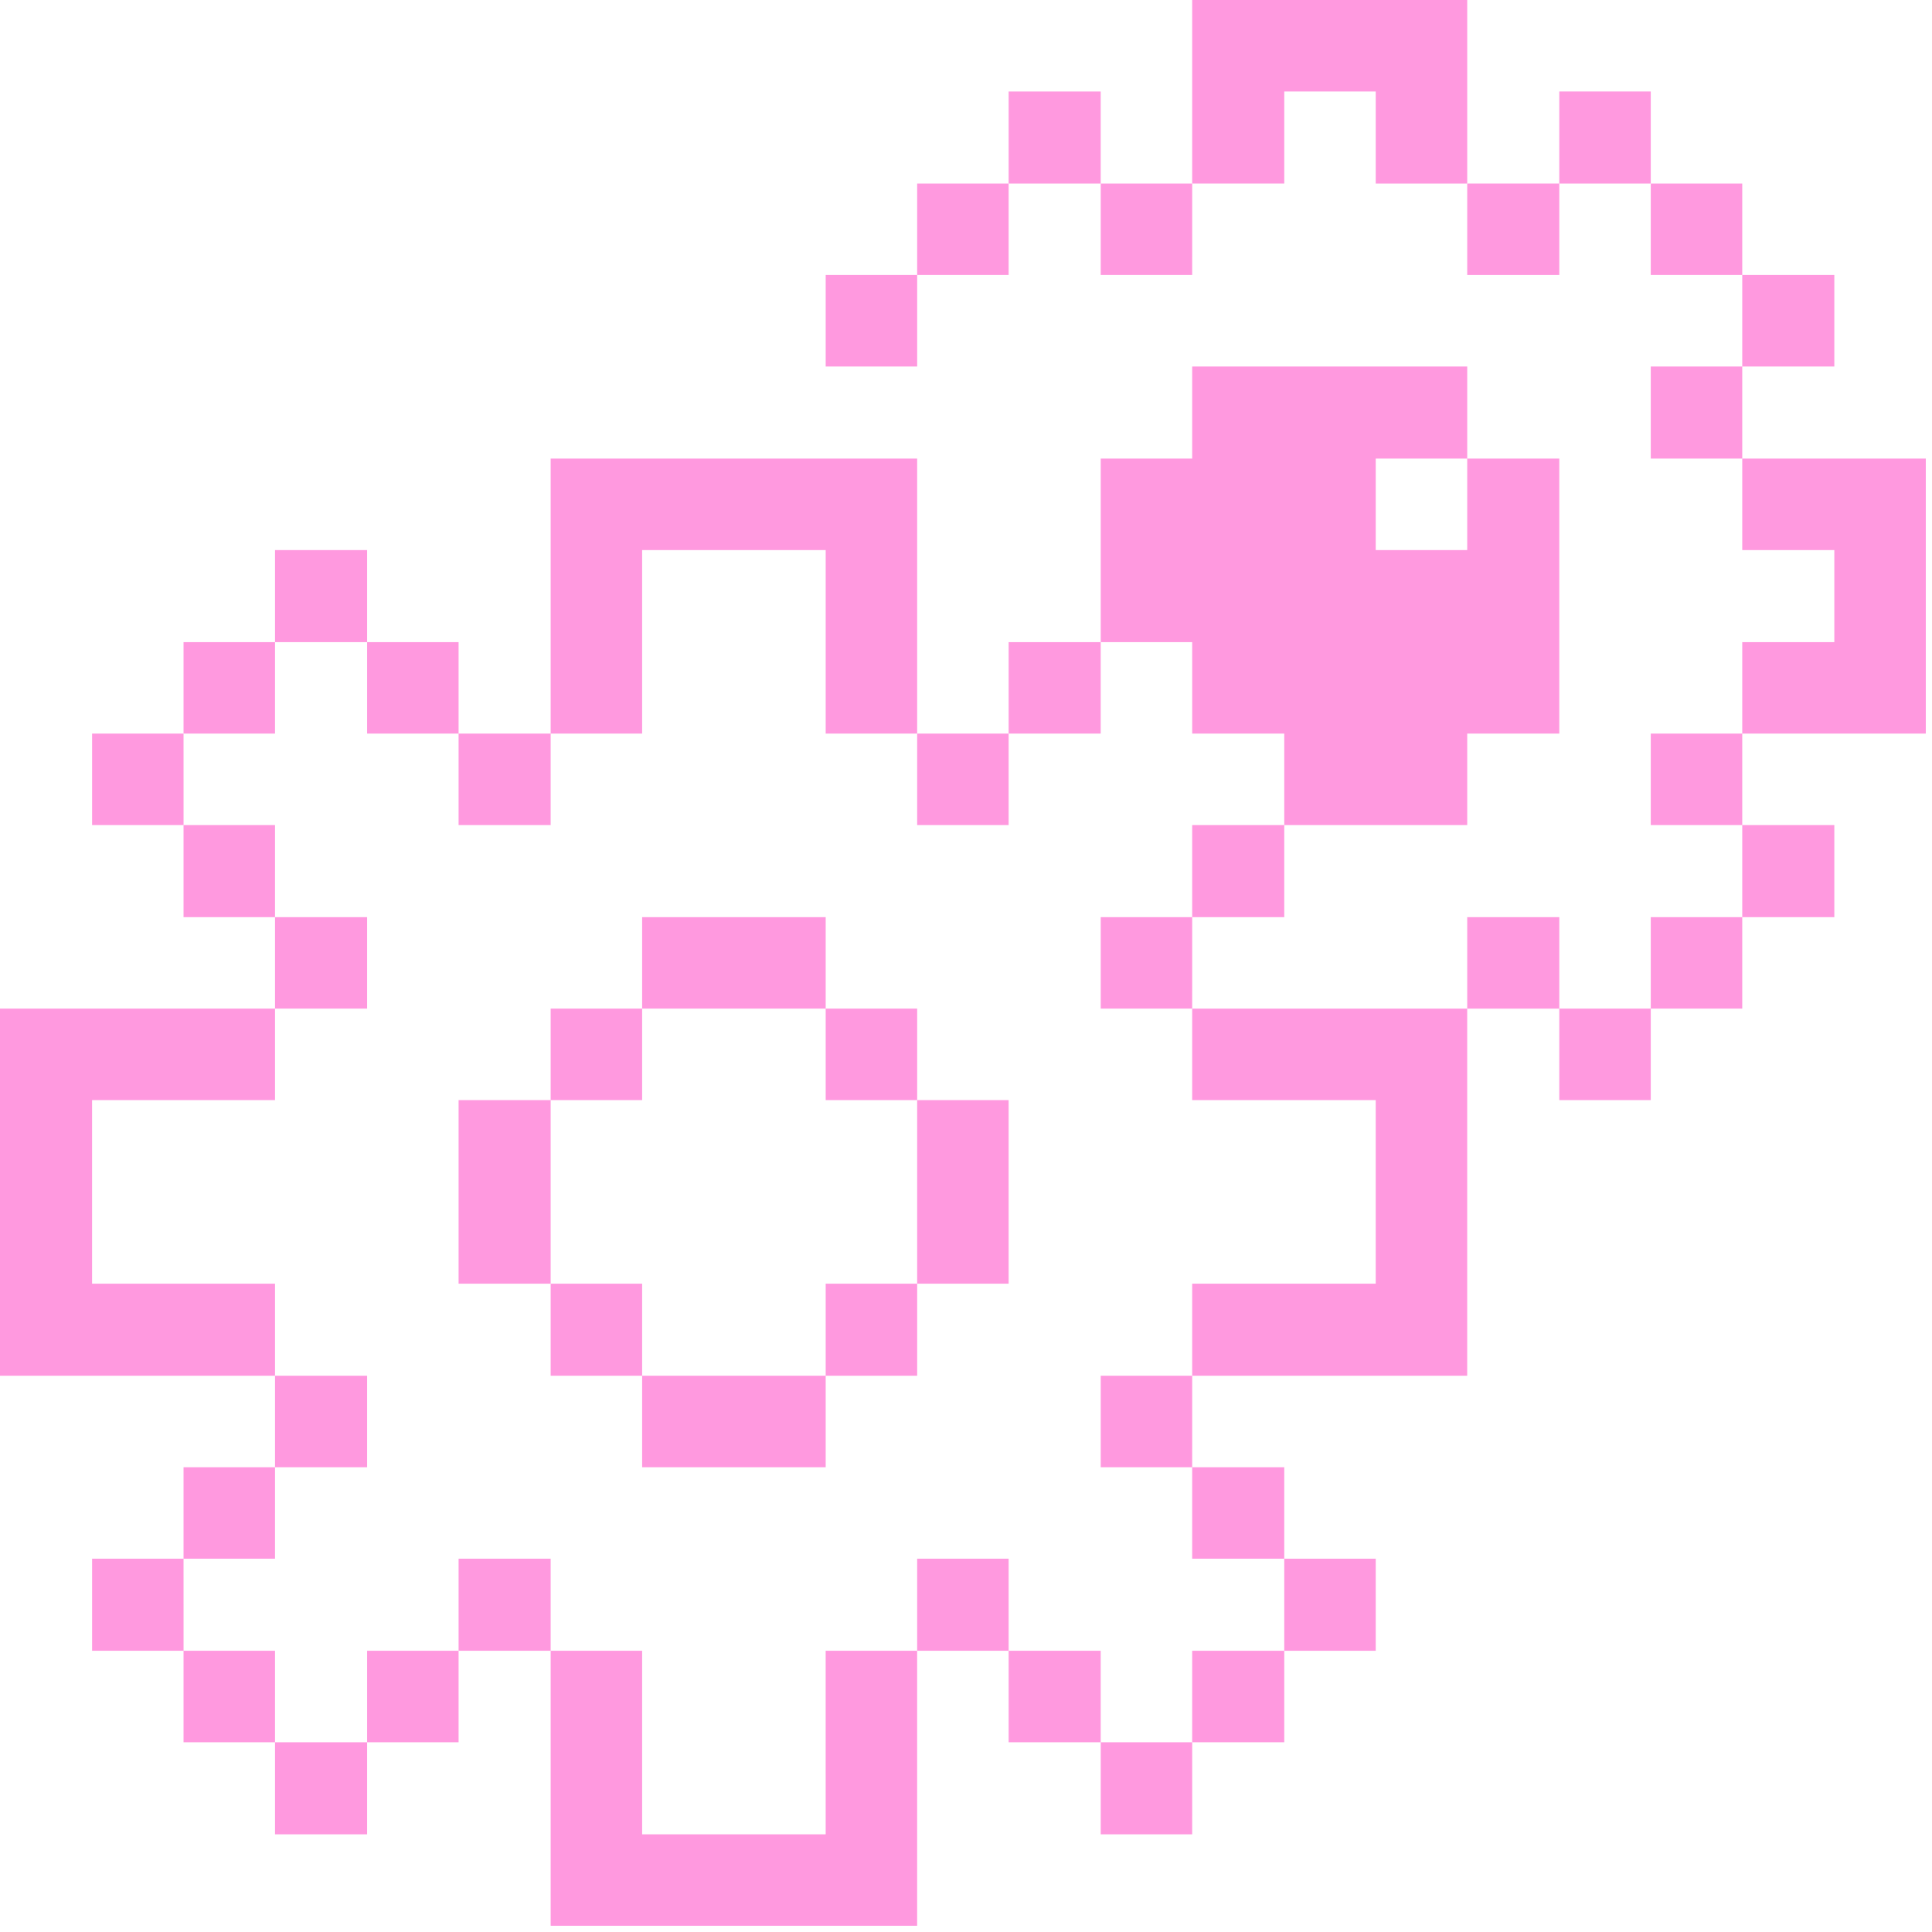 <svg
  xmlns="http://www.w3.org/2000/svg"
  width="138"
  height="138"
  fill="none"
  viewBox="0 0 138 138"
>
  <g fill="#ff99df" clip-path="url(#a)">
    <path
      d="M124.446 32.756v6.534h6.577v6.577h-6.577V52.4h13.111V32.756zM131.023 58.935h-6.577v6.576h6.577zM131.023 19.645h-6.577v6.534h6.577zM124.446 65.511h-6.534v6.534h6.534zM124.446 52.4h-6.534v6.534h6.534zM124.446 26.179h-6.534v6.577h6.534zM124.446 13.11h-6.534v6.535h6.534zM117.912 72.045h-6.534v6.534h6.534z"
    />
    <path
      d="M117.912 6.534h-6.534v6.577h6.534zM111.378 65.511h-6.577v6.534h6.577zM111.378 13.11h-6.577v6.535h6.577z"
    />
    <path
      d="M85.156 0v13.11h6.577V6.535h6.534v6.577h6.534V0zM98.267 111.335h-6.534v6.577h6.534zM85.156 72.045v6.534h13.11V91.69h-13.11v6.577H104.8V72.045zM91.733 117.912h-6.577v6.534h6.577z"
    />
    <path
      d="M91.733 104.801h-6.577v6.534h6.577zM91.733 58.935h-6.577v6.576h6.577zM85.157 52.4h6.576v6.534h13.068V52.4h6.577V32.756h-6.577v6.534h-6.534v-6.534h6.534v-6.577H85.156v6.577h-6.533v13.11h6.533zM85.157 124.446h-6.534v6.577h6.533zM85.157 98.267h-6.534v6.534h6.533zM85.157 65.511h-6.534v6.534h6.533zM85.157 13.11h-6.534v6.535h6.533zM78.622 117.912h-6.577v6.534h6.577zM78.622 45.867h-6.577V52.4h6.577zM78.622 6.534h-6.577v6.577h6.577zM72.046 111.335h-6.534v6.577h6.534zM72.046 78.58h-6.534v13.11h6.534zM72.046 52.4h-6.534v6.534h6.534z"
    />
    <path
      d="M72.046 13.11h-6.534v6.535h6.534zM58.977 131.022h-13.11v-13.11h-6.534v19.644H65.51v-19.644h-6.534zM65.512 91.69h-6.535v6.577h6.535zM65.512 72.045h-6.535v6.534h6.535zM65.512 19.645h-6.535v6.534h6.535zM58.978 65.511H45.867v6.534h13.11zM58.978 98.267H45.867v6.534h13.11zM45.867 91.69h-6.534v6.577h6.534zM45.867 72.045h-6.534v6.534h6.534zM45.867 39.29h13.11V52.4h6.534V32.757H39.333V52.4h6.534zM39.333 111.335h-6.577v6.577h6.577zM39.333 78.58h-6.577v13.11h6.577zM39.333 52.4h-6.577v6.534h6.577zM32.756 117.912h-6.534v6.534h6.534zM32.756 45.867h-6.534V52.4h6.534zM26.222 124.446h-6.577v6.577h6.577zM26.222 98.267h-6.577v6.534h6.577zM26.222 65.511h-6.577v6.534h6.577zM26.222 39.29h-6.577v6.577h6.577zM19.645 117.912H13.11v6.534h6.534zM19.645 104.801H13.11v6.534h6.534zM6.577 91.69V78.58h13.068v-6.535H0v26.222h19.645V91.69zM19.645 58.935H13.11v6.576h6.534zM19.645 45.867H13.11V52.4h6.534z"
    />
    <path d="M13.11 111.335H6.578v6.577h6.534zM13.11 52.4H6.578v6.534h6.534z" />
  </g>
  <defs>
    <clipPath id="a"><path fill="#fff" d="M0 0h137.557v137.557H0z" /></clipPath>
  </defs>
</svg>
